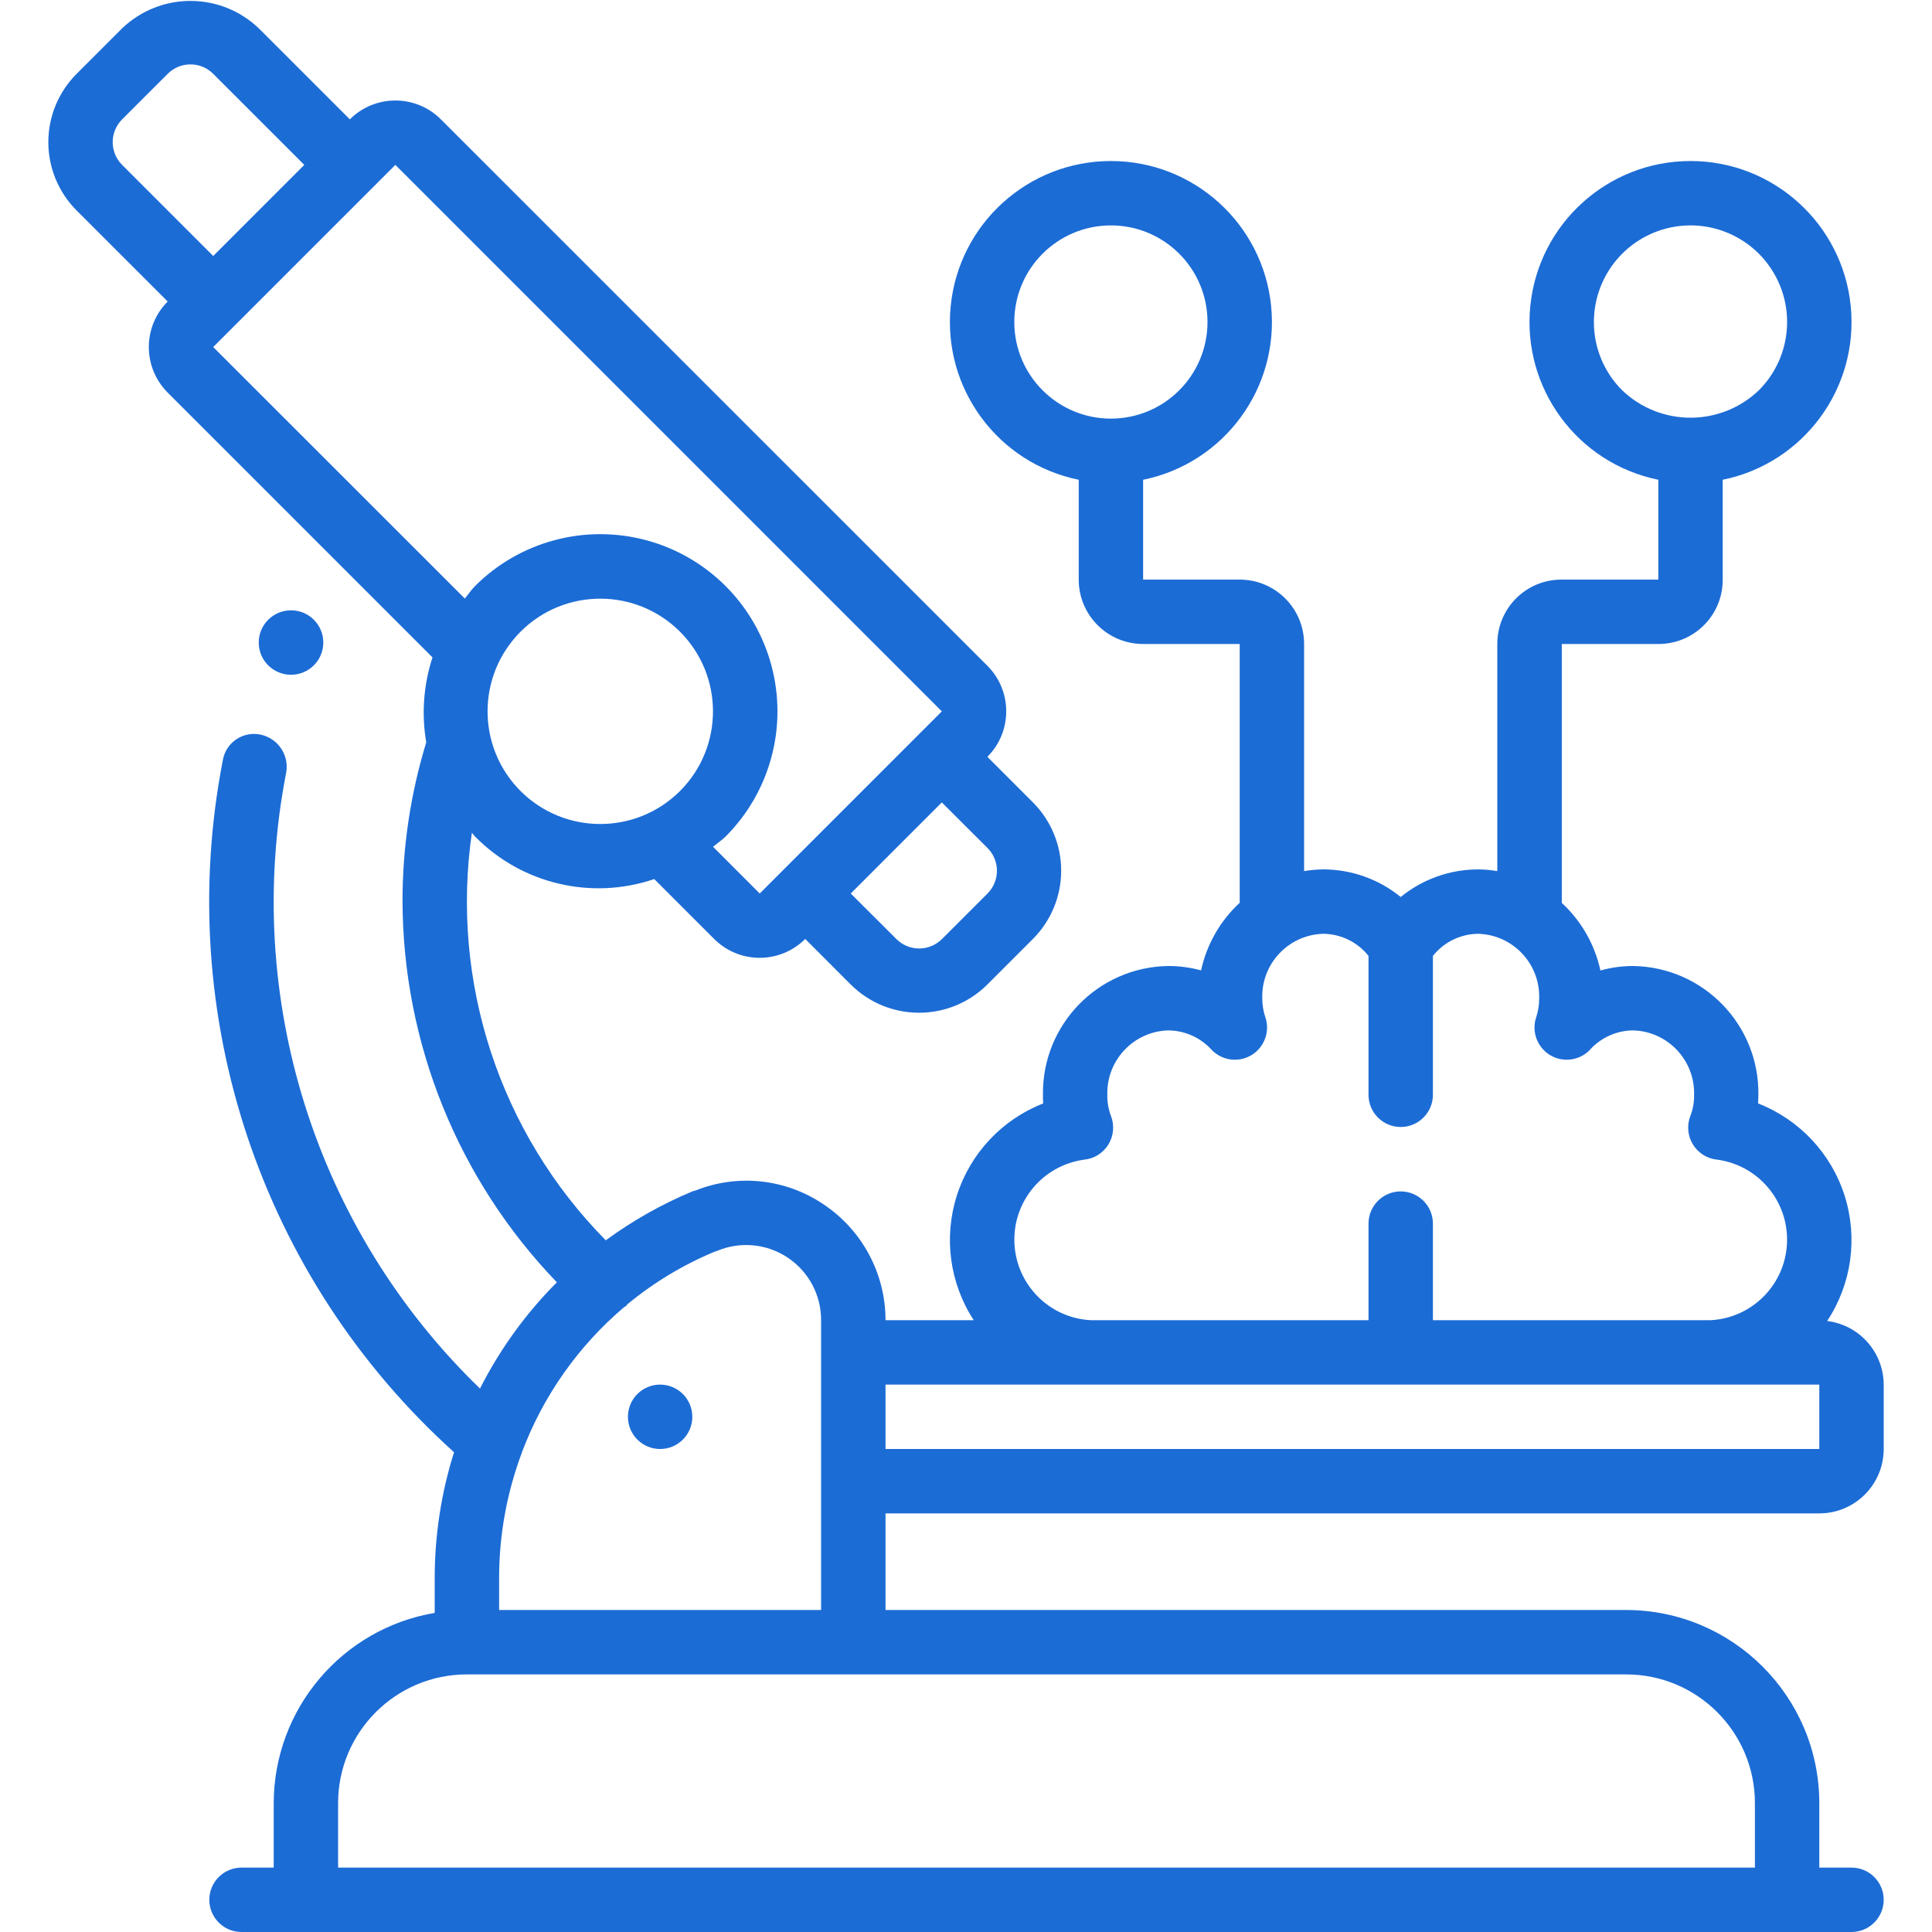 <svg width="64" height="64" viewBox="0 0 64 64" fill="none" xmlns="http://www.w3.org/2000/svg">
<path d="M9.643 22.352C9.054 22.355 8.574 21.88 8.571 21.291C8.568 20.701 9.044 20.221 9.633 20.218H9.643C10.232 20.218 10.71 20.696 10.71 21.285C10.71 21.874 10.232 22.352 9.643 22.352Z" fill="#1C6CD5"/>
<path d="M21.867 48C22.457 48 22.934 47.522 22.934 46.933C22.934 46.344 22.457 45.867 21.867 45.867C21.278 45.867 20.801 46.344 20.801 46.933C20.801 47.522 21.278 48 21.867 48Z" fill="#1C6CD5"/>
<path d="M54.934 21.333C55.5 21.336 56.044 21.112 56.445 20.711C56.846 20.311 57.07 19.767 57.067 19.2V15.893C59.75 15.346 61.582 12.856 61.307 10.132C61.032 7.408 58.738 5.334 56 5.334C53.263 5.334 50.969 7.408 50.694 10.132C50.419 12.856 52.251 15.346 54.934 15.893V19.2H51.734C51.167 19.197 50.623 19.421 50.222 19.822C49.822 20.223 49.598 20.767 49.6 21.333V28.856C49.391 28.821 49.18 28.802 48.968 28.8C48.032 28.8 47.126 29.123 46.4 29.714C45.675 29.123 44.769 28.8 43.833 28.8C43.621 28.802 43.41 28.821 43.2 28.856V21.333C43.2 20.155 42.245 19.2 41.067 19.2H37.867V15.893C40.55 15.346 42.382 12.856 42.107 10.132C41.832 7.408 39.538 5.334 36.8 5.334C34.062 5.334 31.769 7.408 31.494 10.132C31.219 12.856 33.051 15.346 35.734 15.893V19.2C35.734 20.378 36.689 21.333 37.867 21.333H41.067V29.906C40.42 30.503 39.973 31.286 39.787 32.146C39.432 32.048 39.065 31.999 38.696 32C36.374 32.036 34.518 33.944 34.549 36.267C34.549 36.363 34.549 36.459 34.557 36.553C33.195 37.086 32.145 38.203 31.699 39.596C31.253 40.989 31.457 42.508 32.256 43.733H29.334C29.334 42.19 28.562 40.748 27.277 39.893C26.027 39.048 24.439 38.877 23.038 39.438C23.003 39.445 22.968 39.455 22.934 39.467C21.918 39.892 20.955 40.436 20.067 41.087C16.556 37.529 14.915 32.532 15.632 27.585C15.671 27.625 15.697 27.674 15.739 27.713C17.283 29.282 19.589 29.829 21.673 29.12L23.657 31.104C24.49 31.937 25.84 31.937 26.674 31.104L28.182 32.613C29.433 33.86 31.456 33.86 32.708 32.613L34.216 31.105C34.816 30.505 35.153 29.691 35.153 28.842C35.153 27.993 34.816 27.179 34.216 26.579L32.708 25.071C33.541 24.238 33.541 22.887 32.708 22.054L14.605 3.954C13.772 3.121 12.422 3.121 11.589 3.954L8.572 0.938C7.306 -0.272 5.313 -0.272 4.046 0.938L2.538 2.446C1.938 3.046 1.601 3.86 1.601 4.709C1.601 5.558 1.938 6.372 2.538 6.972L5.555 9.988C4.722 10.821 4.722 12.172 5.555 13.005L14.327 21.777C14.03 22.685 13.959 23.651 14.12 24.592C13.599 26.294 13.334 28.065 13.334 29.845C13.345 34.558 15.177 39.084 18.447 42.478C17.418 43.51 16.558 44.698 15.9 45.998C10.444 40.719 8.029 33.039 9.481 25.588C9.58 25.022 9.221 24.476 8.662 24.342C8.38 24.273 8.083 24.324 7.84 24.483C7.597 24.642 7.431 24.894 7.382 25.18C5.736 33.636 8.642 42.337 15.04 48.107C14.617 49.453 14.401 50.855 14.4 52.267V53.429C11.325 53.952 9.073 56.614 9.067 59.733V61.867H8C7.411 61.867 6.934 62.344 6.934 62.933C6.934 63.522 7.411 64 8 64H61.334C61.923 64 62.4 63.522 62.4 62.933C62.4 62.344 61.923 61.867 61.334 61.867H60.267V59.733C60.264 56.2 57.4 53.337 53.867 53.333H29.334V50.133H60.267C61.445 50.133 62.4 49.178 62.4 48V45.867C62.395 44.793 61.593 43.891 60.527 43.76C61.337 42.535 61.55 41.01 61.106 39.61C60.662 38.211 59.608 37.087 58.24 36.553C58.24 36.459 58.249 36.363 58.249 36.267C58.279 33.944 56.424 32.036 54.102 32C53.735 32 53.369 32.05 53.016 32.149C52.83 31.289 52.383 30.507 51.736 29.909V21.333H54.934ZM52.8 10.667C52.801 9.218 53.774 7.951 55.173 7.576C56.572 7.201 58.048 7.813 58.772 9.067C59.496 10.322 59.287 11.906 58.263 12.93C56.997 14.139 55.004 14.139 53.738 12.93C53.136 12.331 52.798 11.516 52.8 10.667ZM33.6 10.667C33.6 8.899 35.033 7.467 36.8 7.467C38.568 7.467 40 8.899 40 10.667C40 12.434 38.568 13.867 36.8 13.867C35.033 13.867 33.6 12.434 33.6 10.667ZM17.245 26.205C15.787 24.747 15.787 22.383 17.245 20.925C18.703 19.467 21.067 19.467 22.525 20.925C23.983 22.383 23.983 24.747 22.525 26.205C21.066 27.66 18.704 27.66 17.245 26.205ZM32.712 28.09C32.912 28.29 33.025 28.561 33.025 28.844C33.025 29.127 32.912 29.399 32.712 29.599L31.204 31.107C31.004 31.307 30.732 31.42 30.449 31.42C30.166 31.42 29.894 31.307 29.694 31.107L28.182 29.599L31.199 26.581L32.712 28.09ZM7.063 8.48L4.046 5.463C3.846 5.263 3.733 4.992 3.733 4.709C3.733 4.426 3.846 4.154 4.046 3.954L5.555 2.446C5.971 2.029 6.646 2.029 7.063 2.446L10.08 5.462L7.063 8.48ZM7.063 11.496L13.097 5.462L31.199 23.565L30.445 24.319L25.92 28.845L25.167 29.598L23.621 28.051C23.758 27.936 23.907 27.838 24.036 27.712C25.518 26.23 26.097 24.069 25.554 22.044C25.012 20.019 23.43 18.437 21.405 17.895C19.38 17.352 17.219 17.931 15.737 19.413C15.608 19.542 15.512 19.691 15.398 19.828L7.063 11.496ZM58.134 59.733V61.867H11.2V59.733C11.2 57.377 13.111 55.467 15.467 55.467H53.867C56.224 55.467 58.134 57.377 58.134 59.733ZM16.534 53.333V52.267C16.534 50.852 16.789 49.449 17.286 48.125L17.296 48.092C17.995 46.24 19.152 44.597 20.659 43.314C20.696 43.291 20.731 43.265 20.765 43.237C20.773 43.228 20.775 43.217 20.782 43.207C21.649 42.491 22.617 41.906 23.655 41.471C23.691 41.461 23.727 41.448 23.762 41.434C24.529 41.114 25.406 41.2 26.097 41.662C26.788 42.124 27.203 42.902 27.2 43.733L27.2 53.333H16.534ZM60.267 48H29.334V45.867H60.267V48ZM52.677 34.764C53.045 34.364 53.562 34.136 54.105 34.133C55.249 34.169 56.149 35.122 56.119 36.267C56.123 36.504 56.082 36.741 55.997 36.963C55.874 37.276 55.905 37.63 56.083 37.916C56.26 38.202 56.562 38.388 56.898 38.417C58.26 38.608 59.255 39.802 59.197 41.177C59.139 42.552 58.047 43.658 56.672 43.733H47.467V40.533C47.467 39.944 46.989 39.467 46.4 39.467C45.811 39.467 45.334 39.944 45.334 40.533V43.733H36.128C34.754 43.658 33.662 42.552 33.604 41.177C33.545 39.802 34.541 38.608 35.903 38.417C36.238 38.387 36.539 38.201 36.716 37.915C36.892 37.629 36.924 37.276 36.8 36.963C36.717 36.741 36.677 36.504 36.682 36.267C36.651 35.122 37.552 34.169 38.696 34.133C39.239 34.136 39.756 34.364 40.124 34.764C40.467 35.133 41.022 35.212 41.455 34.953C41.887 34.693 42.079 34.166 41.914 33.69C41.847 33.489 41.813 33.278 41.814 33.067C41.783 31.922 42.684 30.968 43.829 30.933C44.416 30.936 44.969 31.206 45.334 31.666V36.267C45.334 36.856 45.811 37.333 46.4 37.333C46.989 37.333 47.467 36.856 47.467 36.267V31.666C47.831 31.207 48.383 30.938 48.968 30.933C50.114 30.966 51.018 31.92 50.987 33.067C50.989 33.278 50.957 33.489 50.891 33.69C50.726 34.166 50.918 34.693 51.35 34.953C51.783 35.212 52.338 35.133 52.681 34.764H52.677Z" fill="#1C6CD5"/>
</svg>
